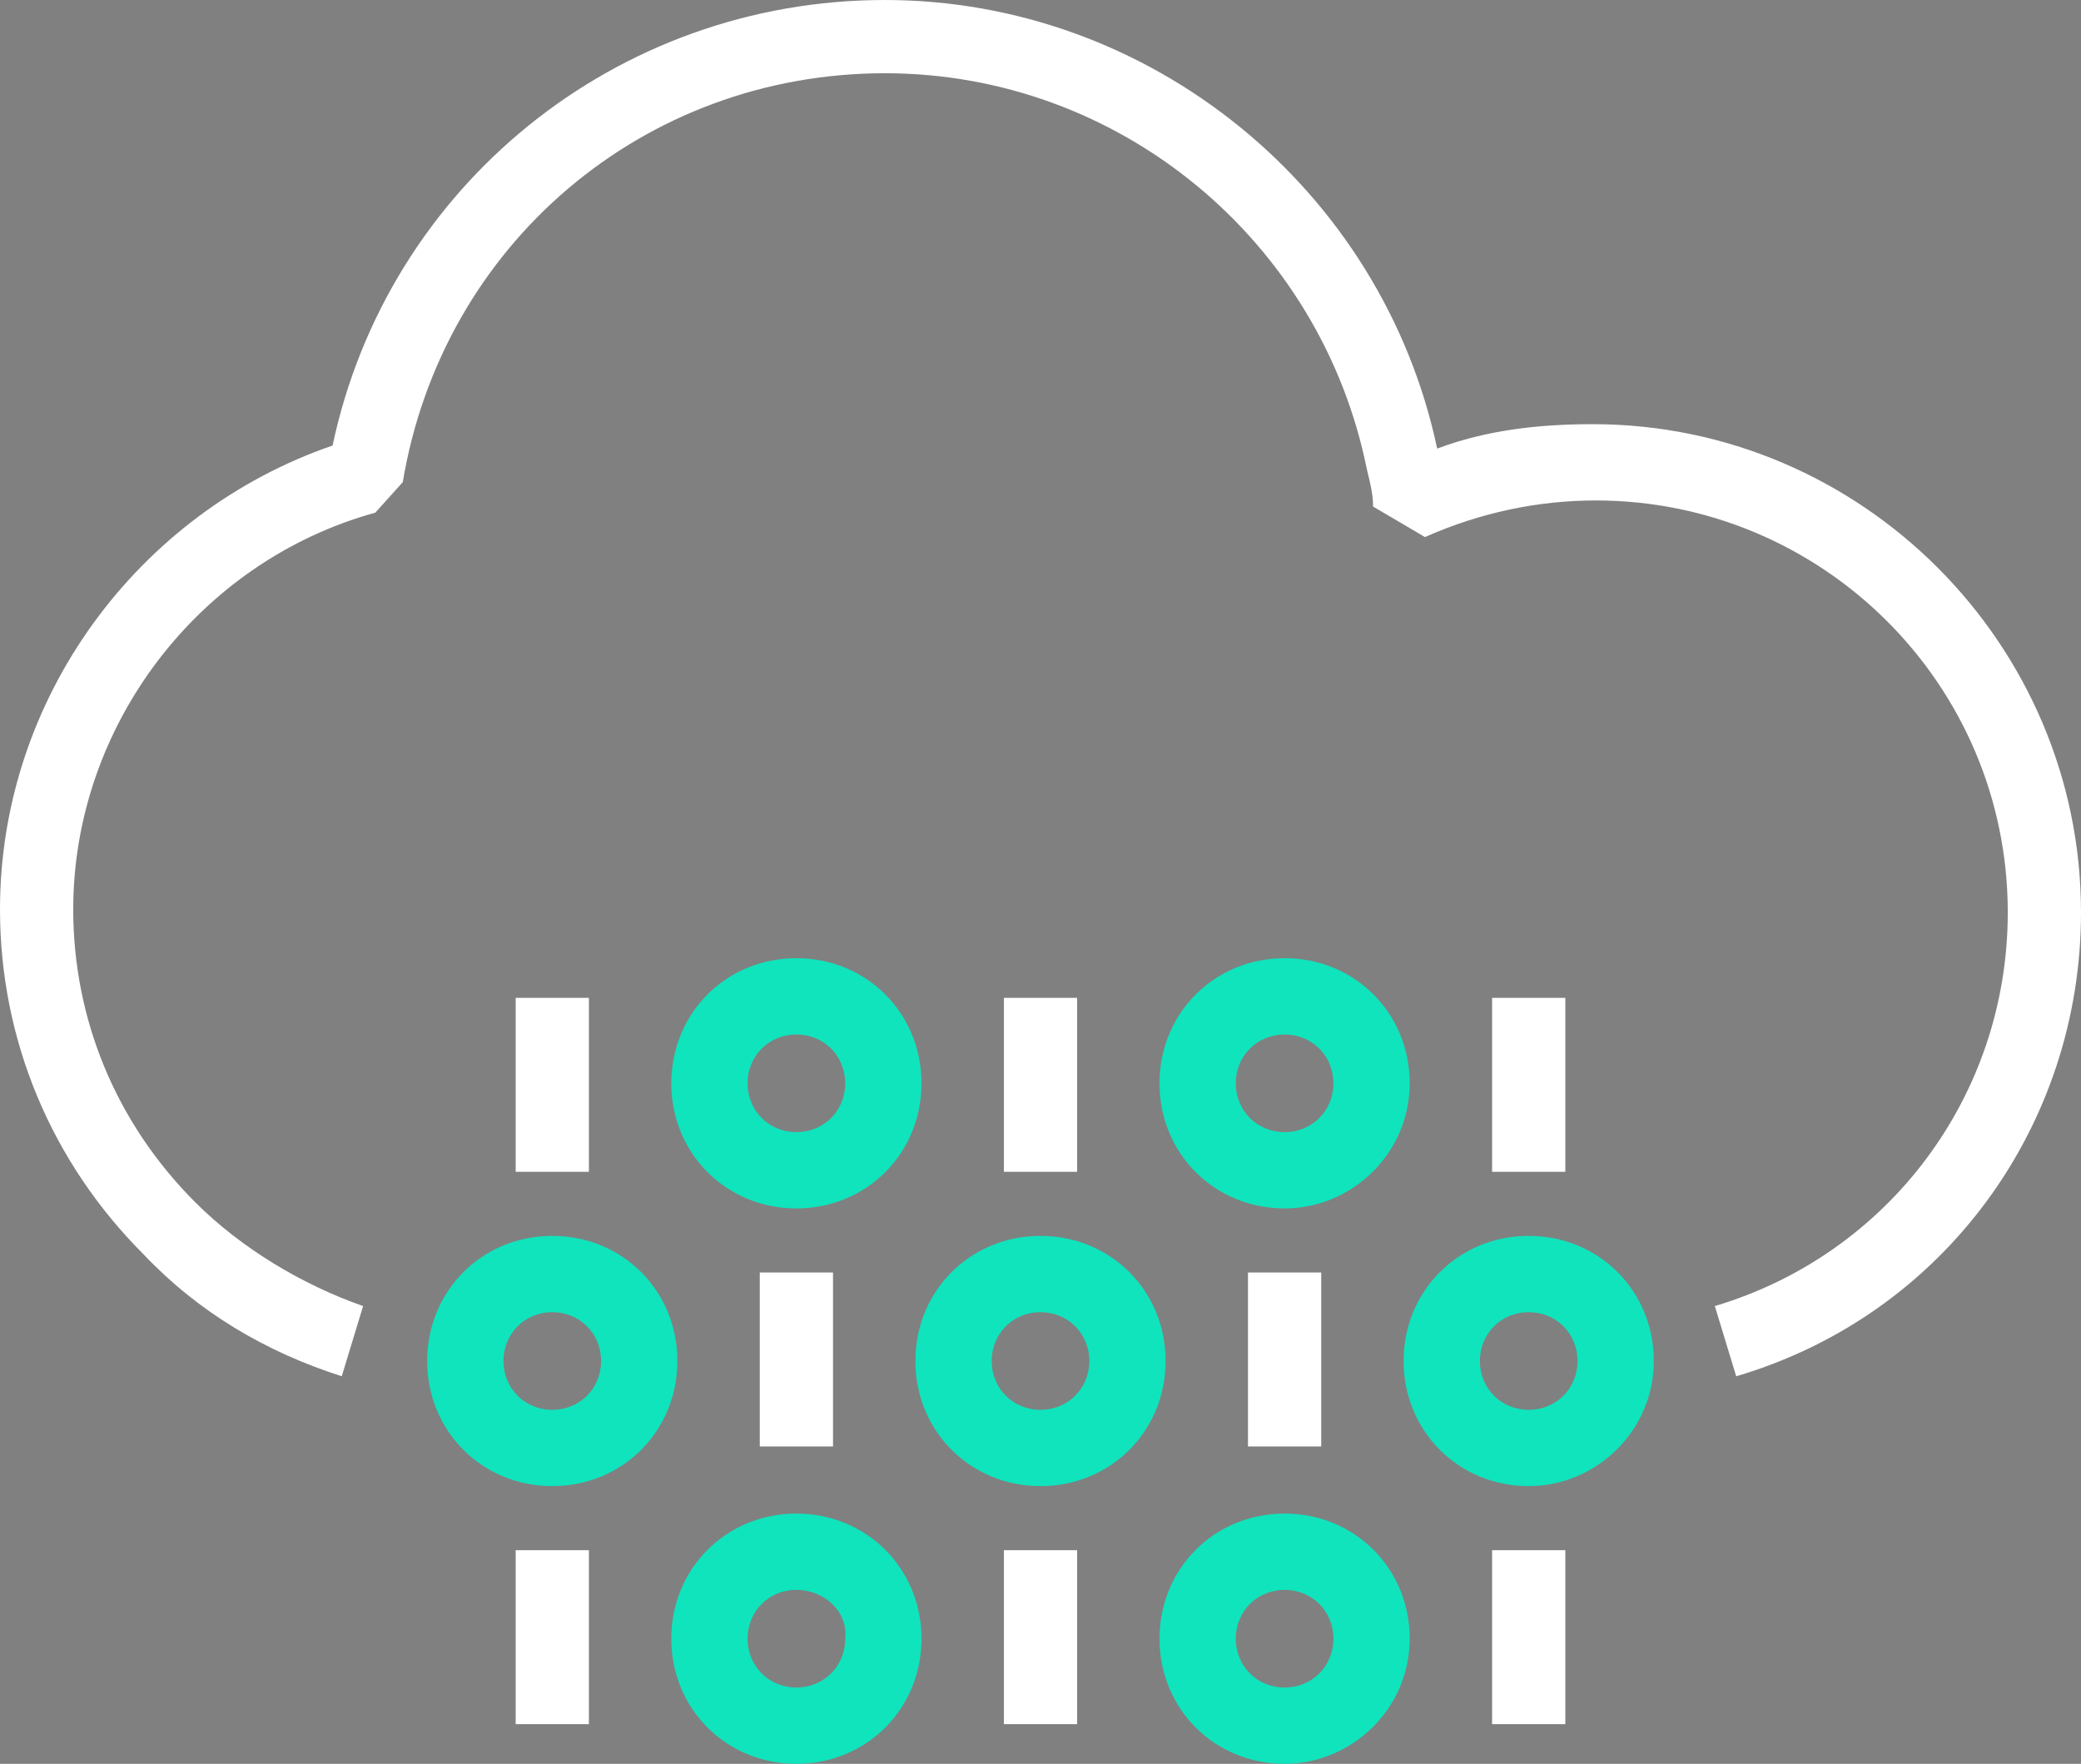 <?xml version="1.0" encoding="utf-8"?>
<!-- Generator: Adobe Illustrator 26.0.3, SVG Export Plug-In . SVG Version: 6.00 Build 0)  -->
<svg version="1.1" id="Layer_1" xmlns="http://www.w3.org/2000/svg" xmlns:xlink="http://www.w3.org/1999/xlink" x="0px" y="0px"
	 viewBox="0 0 68.2 57.8" style="enable-background:new 0 0 68.2 57.8;" xml:space="preserve">
<rect x="0" y="0" width="68.2" height="57.8" fill="#808080" stroke="none"/>
<style type="text/css">
	.st0{fill:#FFFFFF;}
	.st1{fill:#0FE4BD;}
	.st2{fill:none;stroke:#0D0359;stroke-width:2.442;stroke-miterlimit:10;}
</style>
<g id="icon_38_00000031911745324152393890000001474531225962102170_">
	<rect x="40.9" y="41.7" class="st0" width="2.4" height="5.7"/>
	<rect x="24.9" y="41.7" class="st0" width="2.4" height="5.7"/>
	<path class="st1" d="M18.1,48.7c-2.3,0-4.1-1.8-4.1-4.1s1.8-4.1,4.1-4.1s4.1,1.8,4.1,4.1S20.4,48.7,18.1,48.7z M18.1,43
		c-0.9,0-1.6,0.7-1.6,1.6s0.7,1.6,1.6,1.6s1.6-0.7,1.6-1.6S19,43,18.1,43z"/>
	<path class="st1" d="M34.1,48.7c-2.3,0-4.1-1.8-4.1-4.1s1.8-4.1,4.1-4.1c2.3,0,4.1,1.8,4.1,4.1S36.4,48.7,34.1,48.7z M34.1,43
		c-0.9,0-1.6,0.7-1.6,1.6s0.7,1.6,1.6,1.6c0.9,0,1.6-0.7,1.6-1.6S35,43,34.1,43z"/>
	<path class="st1" d="M50.1,48.7c-2.3,0-4.1-1.8-4.1-4.1s1.8-4.1,4.1-4.1c2.3,0,4.1,1.8,4.1,4.1S52.3,48.7,50.1,48.7z M50.1,43
		c-0.9,0-1.6,0.7-1.6,1.6s0.7,1.6,1.6,1.6c0.9,0,1.6-0.7,1.6-1.6S51,43,50.1,43z"/>
	<rect x="48.9" y="32.7" class="st0" width="2.4" height="5.7"/>
	<rect x="16.9" y="32.7" class="st0" width="2.4" height="5.7"/>
	<rect x="32.9" y="32.7" class="st0" width="2.4" height="5.7"/>
	<path class="st1" d="M26.1,39.6c-2.3,0-4.1-1.8-4.1-4.1s1.8-4.1,4.1-4.1c2.3,0,4.1,1.8,4.1,4.1S28.4,39.6,26.1,39.6z M26.1,33.9
		c-0.9,0-1.6,0.7-1.6,1.6s0.7,1.6,1.6,1.6c0.9,0,1.6-0.7,1.6-1.6S27,33.9,26.1,33.9z"/>
	<path class="st1" d="M42.1,39.6c-2.3,0-4.1-1.8-4.1-4.1s1.8-4.1,4.1-4.1s4.1,1.8,4.1,4.1S44.3,39.6,42.1,39.6z M42.1,33.9
		c-0.9,0-1.6,0.7-1.6,1.6s0.7,1.6,1.6,1.6s1.6-0.7,1.6-1.6S43,33.9,42.1,33.9z"/>
	<rect x="48.9" y="50.8" class="st0" width="2.4" height="5.7"/>
	<rect x="16.9" y="50.8" class="st0" width="2.4" height="5.7"/>
	<rect x="32.9" y="50.8" class="st0" width="2.4" height="5.7"/>
	<path class="st1" d="M26.1,57.8c-2.3,0-4.1-1.8-4.1-4.1c0-2.3,1.8-4.1,4.1-4.1c2.3,0,4.1,1.8,4.1,4.1C30.2,56,28.4,57.8,26.1,57.8z
		 M26.1,52.1c-0.9,0-1.6,0.7-1.6,1.6c0,0.9,0.7,1.6,1.6,1.6c0.9,0,1.6-0.7,1.6-1.6C27.8,52.8,27,52.1,26.1,52.1z"/>
	<path class="st1" d="M42.1,57.8c-2.3,0-4.1-1.8-4.1-4.1c0-2.3,1.8-4.1,4.1-4.1s4.1,1.8,4.1,4.1C46.2,56,44.3,57.8,42.1,57.8z
		 M42.1,52.1c-0.9,0-1.6,0.7-1.6,1.6c0,0.9,0.7,1.6,1.6,1.6s1.6-0.7,1.6-1.6C43.7,52.8,43,52.1,42.1,52.1z"/>
	<path class="st2" d="M66.8,30.6"/>
	<path class="st0" d="M56.9,45.1l-0.7-2.3c5.7-1.7,9.6-6.9,9.6-12.9c0-7.5-6.1-13.5-13.5-13.5c-1.9,0-3.8,0.4-5.6,1.2l-1.7-1
		c0-0.4-0.1-0.8-0.2-1.2C43.3,7.9,36.7,2.4,29,2.4c-7.9,0-14.5,5.6-15.8,13.4l-0.9,1c-5.8,1.6-9.9,7-9.9,13c0,3.6,1.4,7,4,9.6
		c1.5,1.5,3.5,2.7,5.5,3.4l-0.7,2.3c-2.5-0.8-4.7-2.1-6.5-4c-3-3-4.7-7-4.7-11.3c0-6.9,4.5-13,10.9-15.2C12.7,6.1,20.2,0,29,0
		c8.7,0,16.3,6.2,18.1,14.7c1.6-0.6,3.3-0.8,5.1-0.8c8.8,0,16,7.2,16,16C68.2,36.9,63.7,43.1,56.9,45.1z"/>
</g>
</svg>

